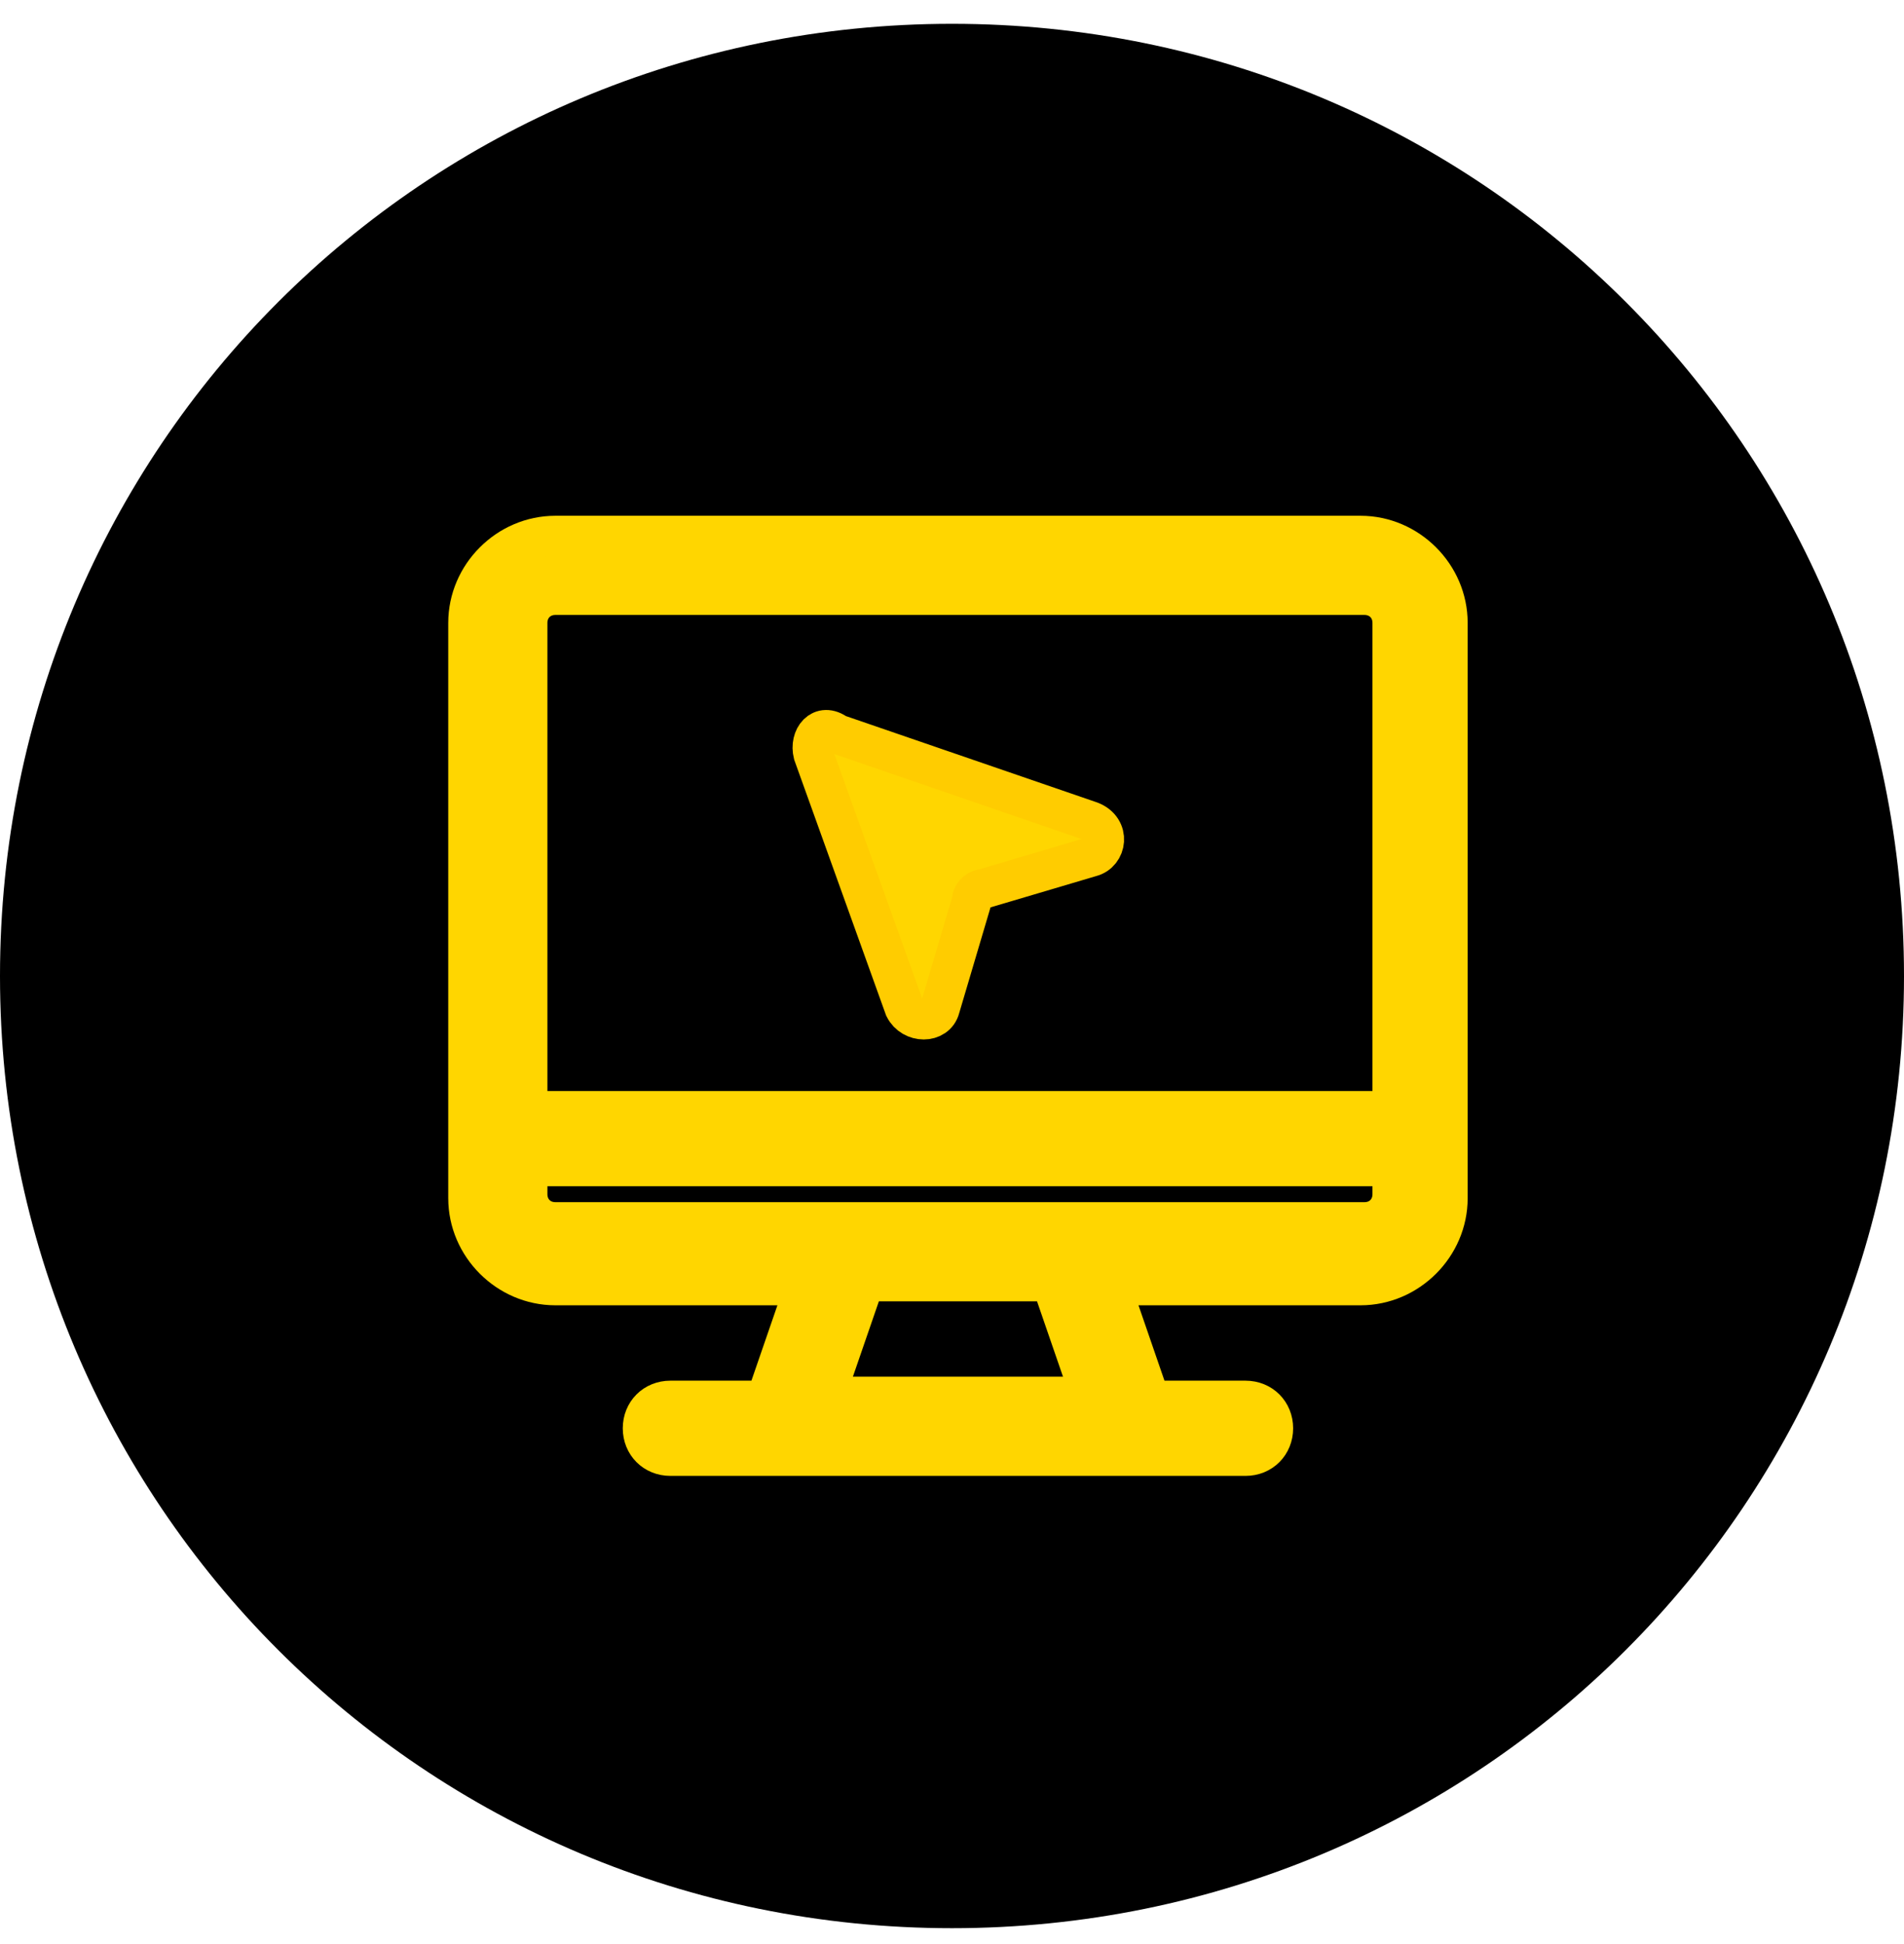 <svg xmlns="http://www.w3.org/2000/svg" xmlns:xlink="http://www.w3.org/1999/xlink" id="Layer_1" x="0px" y="0px" viewBox="0 0 48 49" style="enable-background:new 0 0 48 49;" xml:space="preserve"><style type="text/css">	.st0{fill:#FFD600;stroke:#FFD600;stroke-miterlimit:10;}	.st1{fill:#FFD600;stroke:#FFCC00;stroke-miterlimit:10;}</style><path d="M24,0.6L24,0.6c13.3,0,24,10.7,24,24l0,0c0,13.3-10.7,24-24,24l0,0c-13.3,0-24-10.7-24-24l0,0C0,11.3,10.7,0.6,24,0.6z"></path><g>	<path class="st0" d="M34.3,13.5H14c-1.2,0-2.2,1-2.2,2.2v14.5c0,1.2,1,2.2,2.2,2.2h6.3l-1,2.9h-2.4c-0.4,0-0.7,0.3-0.7,0.7  s0.3,0.7,0.7,0.7h14.5c0.4,0,0.7-0.3,0.7-0.7s-0.3-0.7-0.7-0.7H29l-1-2.9h6.3c1.2,0,2.2-1,2.2-2.2V15.7  C36.5,14.5,35.5,13.5,34.3,13.5z M20.8,35.2l1-2.9h4.7l1,2.9H20.8z M35.1,30.1c0,0.4-0.3,0.7-0.7,0.7c-2.1,0-18.2,0-20.4,0  c-0.4,0-0.7-0.3-0.7-0.7v-0.7h21.8V30.1z M16.2,28h-2.9V15.7c0-0.4,0.3-0.7,0.7-0.7h20.4c0.4,0,0.7,0.3,0.7,0.7V28h-2.9H16.2z"></path>	<path class="st1" d="M20.5,19l2.3,6.4c0.2,0.4,0.8,0.4,0.9,0l0.8-2.7c0-0.2,0.2-0.3,0.3-0.3l2.7-0.8c0.4-0.1,0.5-0.7,0-0.9  l-6.4-2.2C20.7,18.2,20.4,18.6,20.5,19z"></path></g></svg>